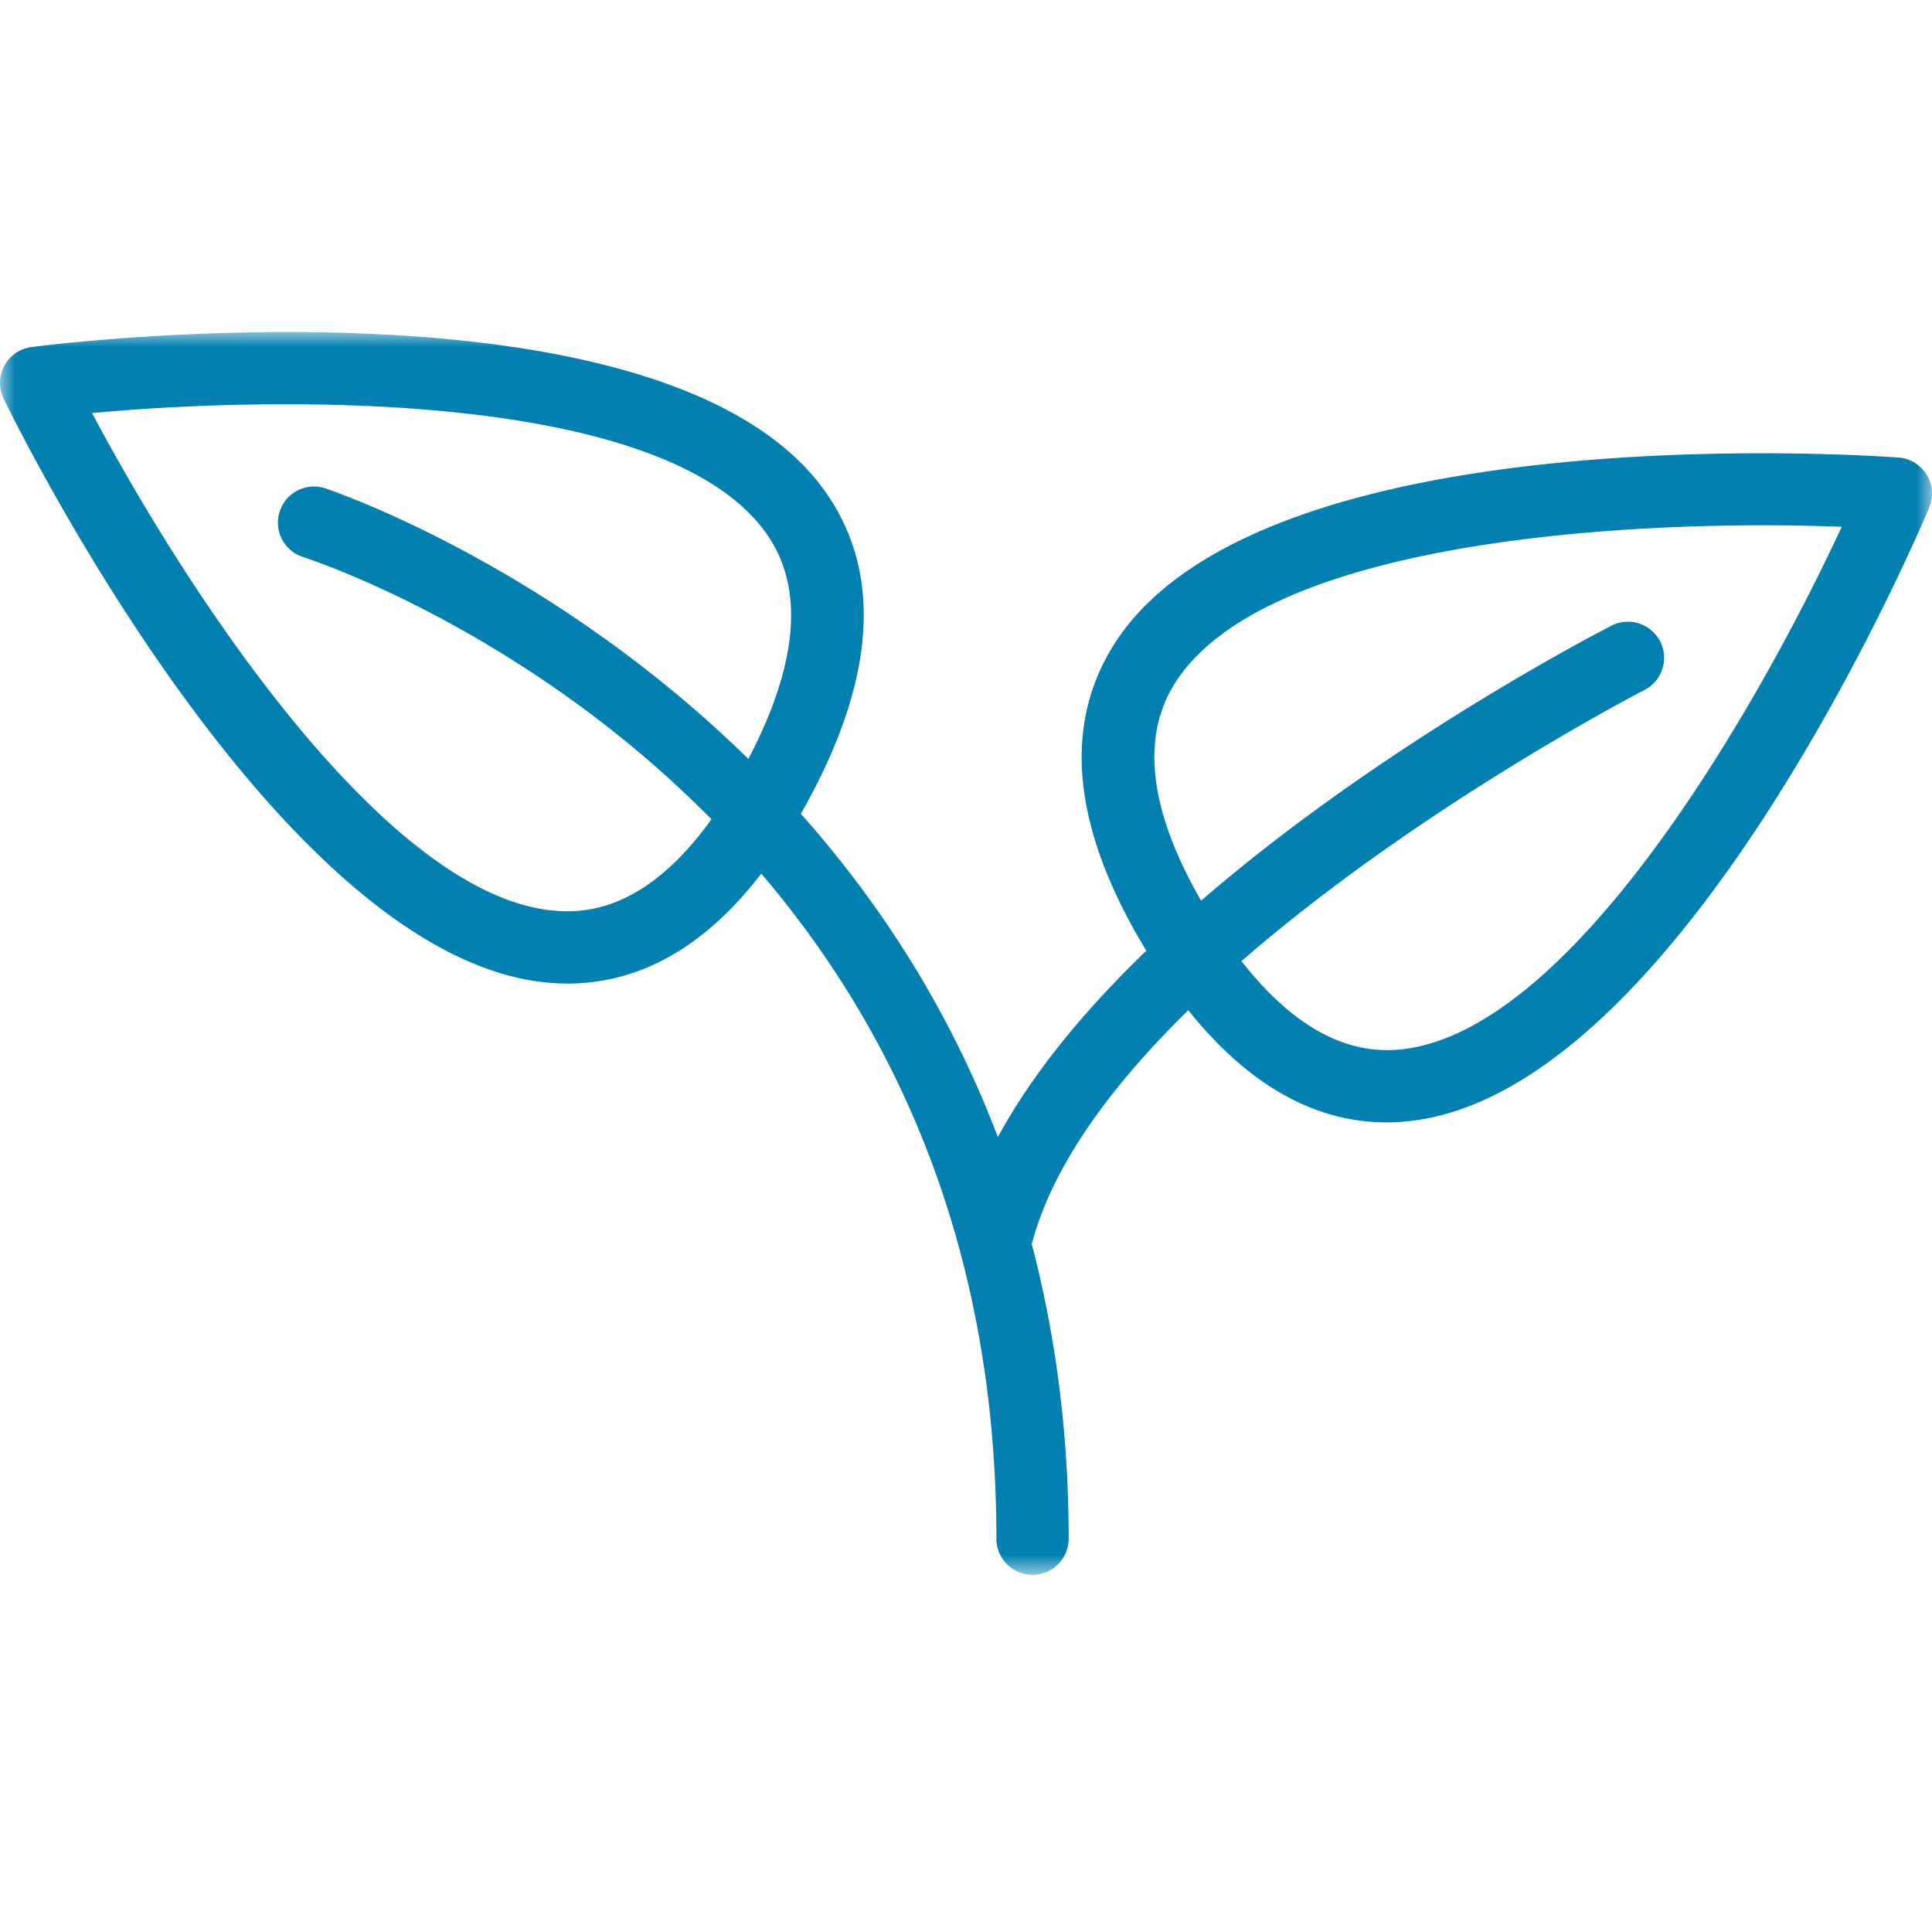 <svg width="64" height="64" viewBox="0 0 64 64" fill="none" xmlns="http://www.w3.org/2000/svg">
    <mask id="oxaqk2rqza" style="mask-type:luminance" maskUnits="userSpaceOnUse" x="0" y="11" width="64" height="42">
        <path fill-rule="evenodd" clip-rule="evenodd" d="M0 11h64V52.17H0V11z" fill="#fff"/>
    </mask>
    <g mask="url(#oxaqk2rqza)">
        <path fill-rule="evenodd" clip-rule="evenodd" d="M46.281 34.774c-1.805.14-3.533-.861-5.155-2.935 5.882-5.12 13.232-8.921 13.347-8.982.589-.298.822-1.02.522-1.61a1.203 1.203 0 0 0-1.613-.521c-.48.25-7.606 3.933-13.594 9.11-1.69-2.934-2.003-5.34-.905-7.142 2.646-4.34 12.774-5.293 19.542-5.293.934 0 1.805.02 2.583.051-2.698 5.824-8.964 16.883-14.727 17.322zm-27.597-4.589C12.905 30.06 6.054 19.356 3.05 13.683c6.39-.592 19.098-.724 22.375 4.044 1.225 1.783 1.004 4.282-.634 7.415-6.611-6.487-13.888-8.925-14.022-8.967a1.192 1.192 0 0 0-1.505.775c-.201.627.144 1.299.772 1.5.515.17 7.424 2.5 13.532 8.689-1.478 2.057-3.11 3.097-4.883 3.046zm45.14-14.458a1.195 1.195 0 0 0-.932-.57c-.87-.063-21.305-1.49-26.05 6.289-1.655 2.717-1.274 6.093 1.132 10.048-1.997 1.923-3.747 4.013-4.918 6.173-1.636-4.304-3.972-7.84-6.528-10.71.086-.148.17-.292.25-.446 2.217-4.096 2.425-7.51.62-10.14-5.159-7.51-25.491-4.99-26.355-4.874a1.197 1.197 0 0 0-.922 1.709c.378.78 9.405 19.174 18.512 19.373.051 0 .106.003.16.003 2.416 0 4.567-1.226 6.426-3.642 4.278 5.011 7.788 12.135 7.788 22.032a1.197 1.197 0 0 0 2.394 0c0-3.587-.454-6.822-1.222-9.763.697-2.65 2.694-5.306 5.184-7.744 1.968 2.454 4.163 3.715 6.563 3.715.176 0 .355-.006.538-.022 9.084-.688 17.107-19.54 17.443-20.343a1.19 1.19 0 0 0-.083-1.088z" fill="#037FB0"/>
    </g>
</svg>
